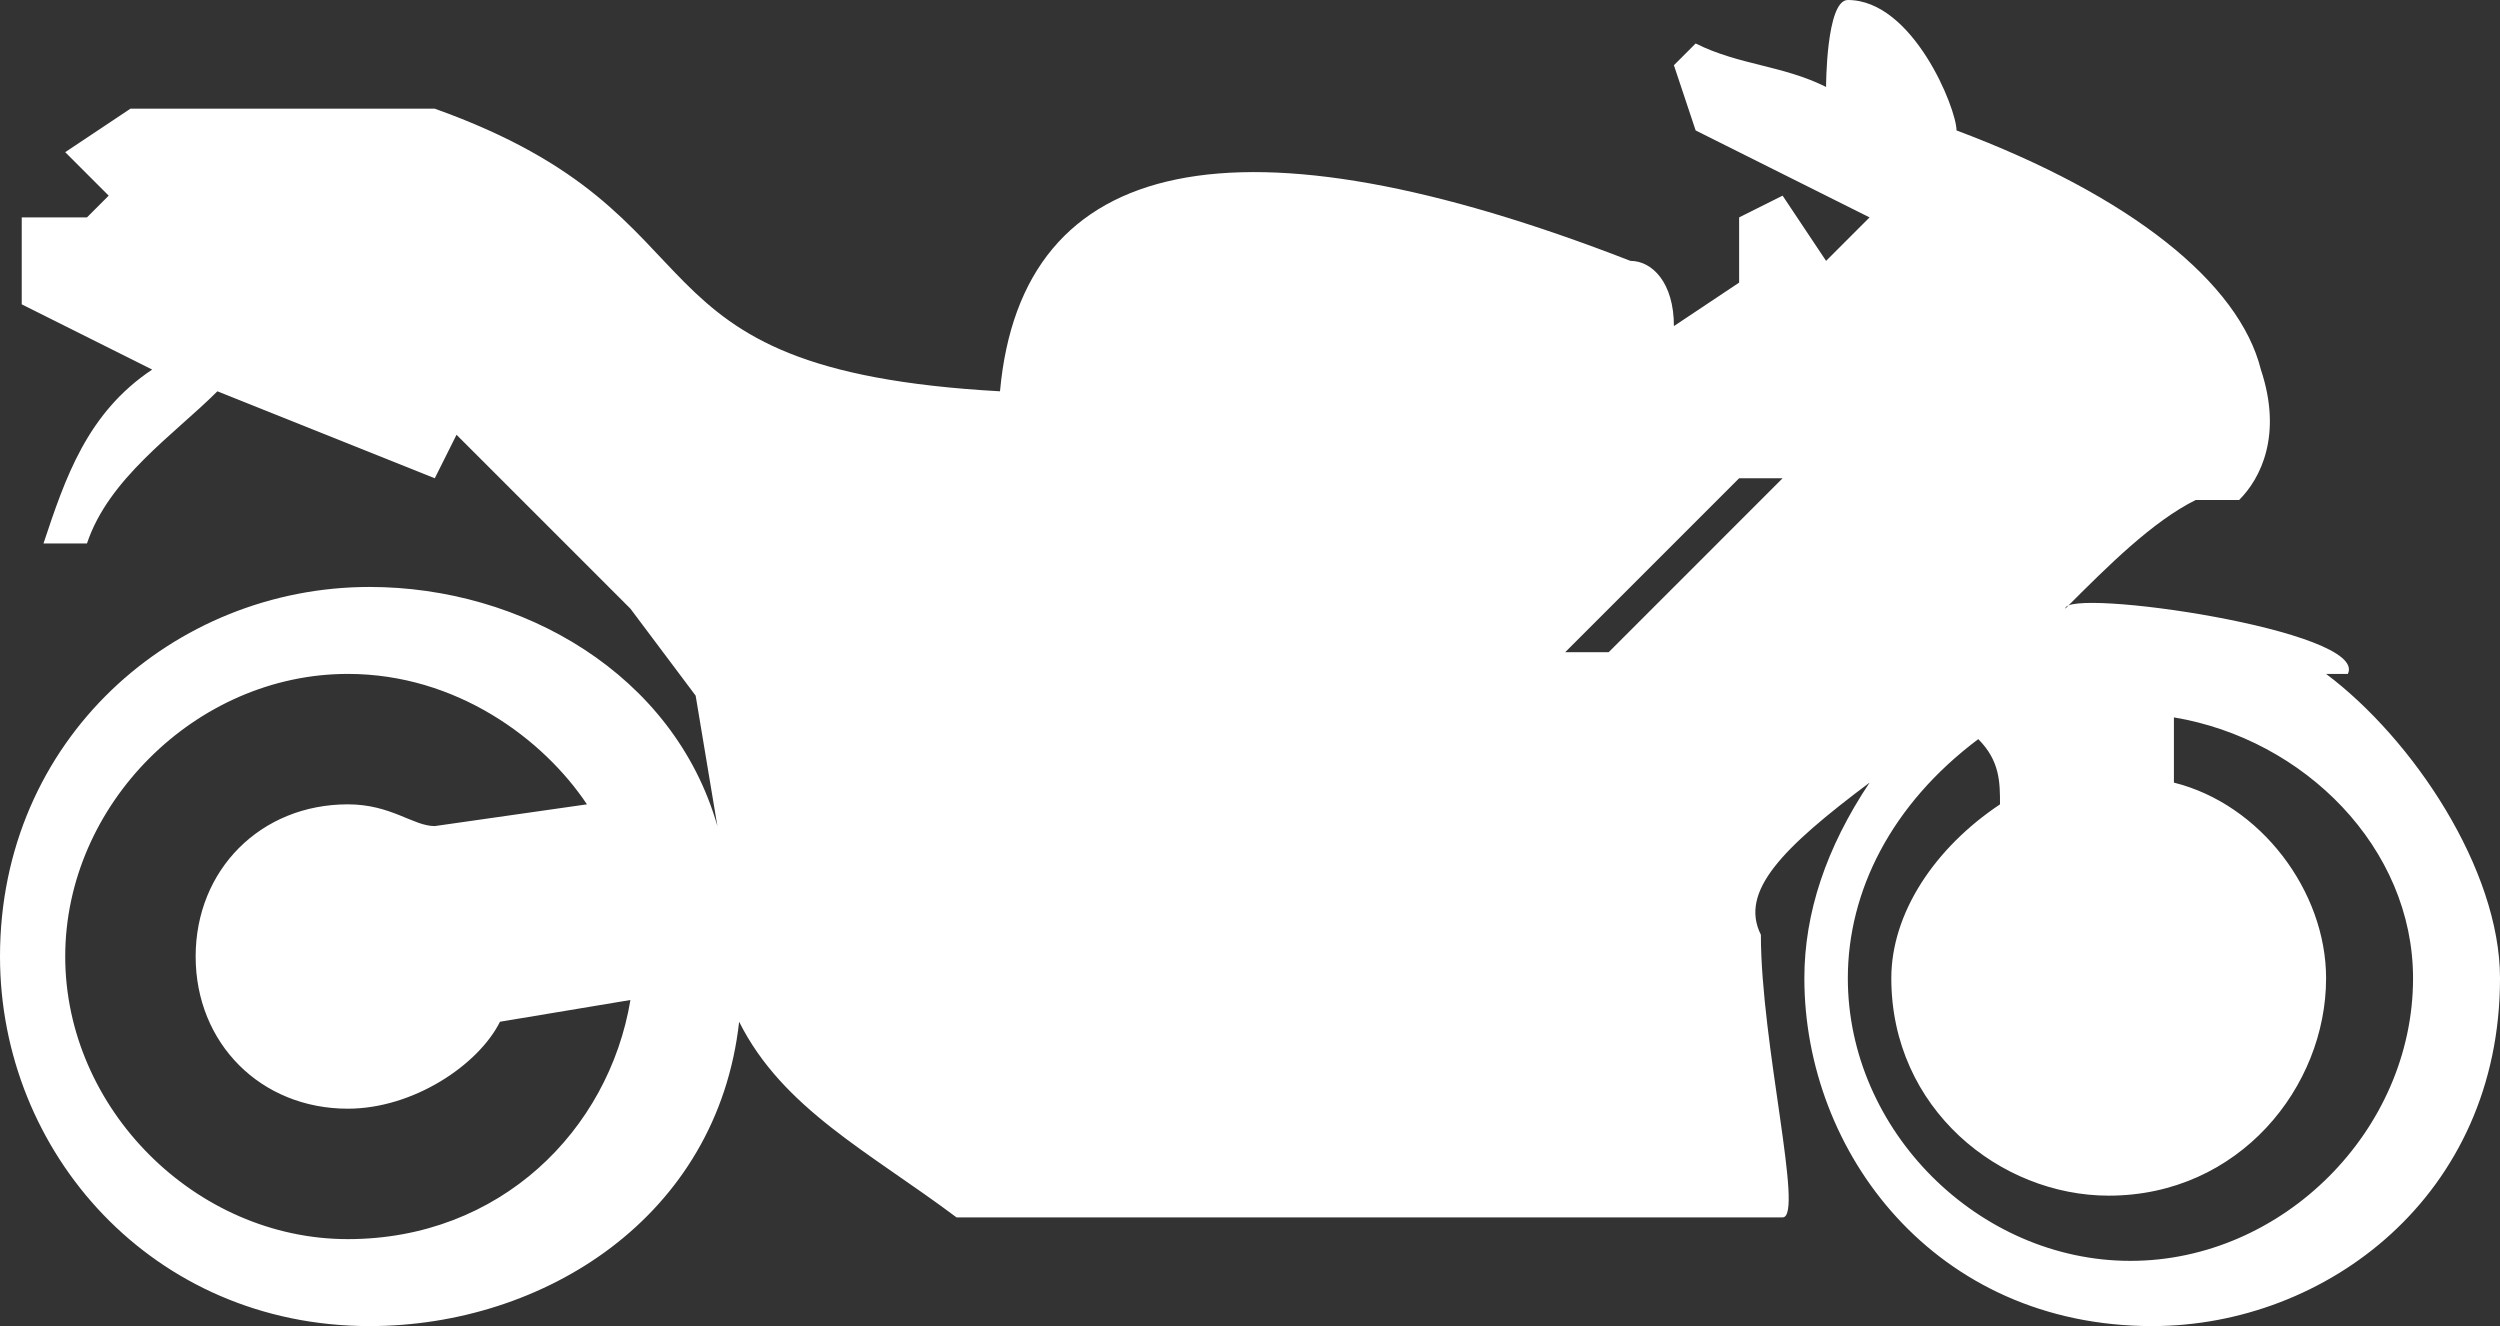 <?xml version="1.0" encoding="utf-8"?>
<!-- Generator: Adobe Illustrator 25.4.1, SVG Export Plug-In . SVG Version: 6.00 Build 0)  -->
<!DOCTYPE svg PUBLIC "-//W3C//DTD SVG 1.1//EN" "http://www.w3.org/Graphics/SVG/1.1/DTD/svg11.dtd">
<svg version="1.1" id="Camada_1" xmlns:x="http://ns.adobe.com/Extensibility/1.0/" xmlns:i="http://ns.adobe.com/AdobeIllustrator/10.0/" xmlns:graph="http://ns.adobe.com/Graphs/1.0/"
	 xmlns="http://www.w3.org/2000/svg" xmlns:xlink="http://www.w3.org/1999/xlink" x="0px" y="0px" viewBox="0 0 540.5 286.7"
	 style="enable-background:new 0 0 540.5 286.7;" xml:space="preserve">
<rect x="0" y="0" width="540.5" height="286.7" fill="#333333" stroke="none"/>
<style type="text/css">
	.st0{fill-rule:evenodd;clip-rule:evenodd;fill:#FFFFFF;}
</style>
<g>
	<path class="st0" d="M136.3,216.2l-28.2,4.7c-4.7,9.4-18.8,18.8-32.9,18.8c-18.8,0-32.9-14.1-32.9-32.9c0-18.8,14.1-32.9,32.9-32.9
		c9.4,0,14.1,4.7,18.8,4.7l32.9-4.7c-9.4-14.1-28.2-28.2-51.7-28.2c-32.9,0-61.1,28.2-61.1,61.1c0,32.9,28.2,61.1,61.1,61.1
		C108.1,267.9,131.6,244.4,136.3,216.2z M376,103.4h9.4L347.8,141h-9.4L376,103.4z M376,61.1V47l9.4-4.7l9.4,14.1l9.4-9.4
		l-37.6-18.8l-4.7-14.1l4.7-4.7c9.4,4.7,18.8,4.7,28.2,9.4c0,0,0-18.8,4.7-18.8C413.6,0,423,23.5,423,28.2
		c37.6,14.1,61.1,32.9,65.8,51.7c4.7,14.1,0,23.5-4.7,28.2h-9.4c-9.4,4.7-18.8,14.1-28.2,23.5c0-4.7,65.8,4.7,61.1,14.1
		c0,0,0,0-4.7,0c18.8,14.1,37.6,42.3,37.6,65.8c0,47-37.6,75.2-75.2,75.2c-47,0-75.2-37.6-75.2-75.2c0-14.1,4.7-28.2,14.1-42.3
		c-18.8,14.1-28.2,23.5-23.5,32.9c0,23.5,9.4,61.1,4.7,61.1H206.8c-18.8-14.1-37.6-23.5-47-42.3c-4.7,42.3-42.3,65.8-79.9,65.8
		c-47,0-79.9-37.6-79.9-79.9c0-47,37.6-79.9,79.9-79.9c32.9,0,65.8,18.8,75.2,51.7l-4.7-28.2l-14.1-18.8L98.7,94l-4.7,9.4L47,84.6
		c-9.4,9.4-23.5,18.8-28.2,32.9H9.4c4.7-14.1,9.4-28.2,23.5-37.6L4.7,65.8V47h14.1l4.7-4.7l-9.4-9.4l0,0l14.1-9.4H94
		c65.8,23.5,37.6,56.4,122.2,61.1c4.7-51.7,51.7-61.1,136.3-28.2c4.7,0,9.4,4.7,9.4,14.1 M470,155.1v14.1
		c18.8,4.7,32.9,23.5,32.9,42.3c0,23.5-18.8,47-47,47c-23.5,0-47-18.8-47-47c0-14.1,9.4-28.2,23.5-37.6c0-4.7,0-9.4-4.7-14.1
		c-18.8,14.1-28.2,32.9-28.2,51.7c0,32.9,28.2,61.1,61.1,61.1s61.1-28.2,61.1-61.1C521.7,183.3,498.2,159.8,470,155.1z"/>
</g>
</svg>
